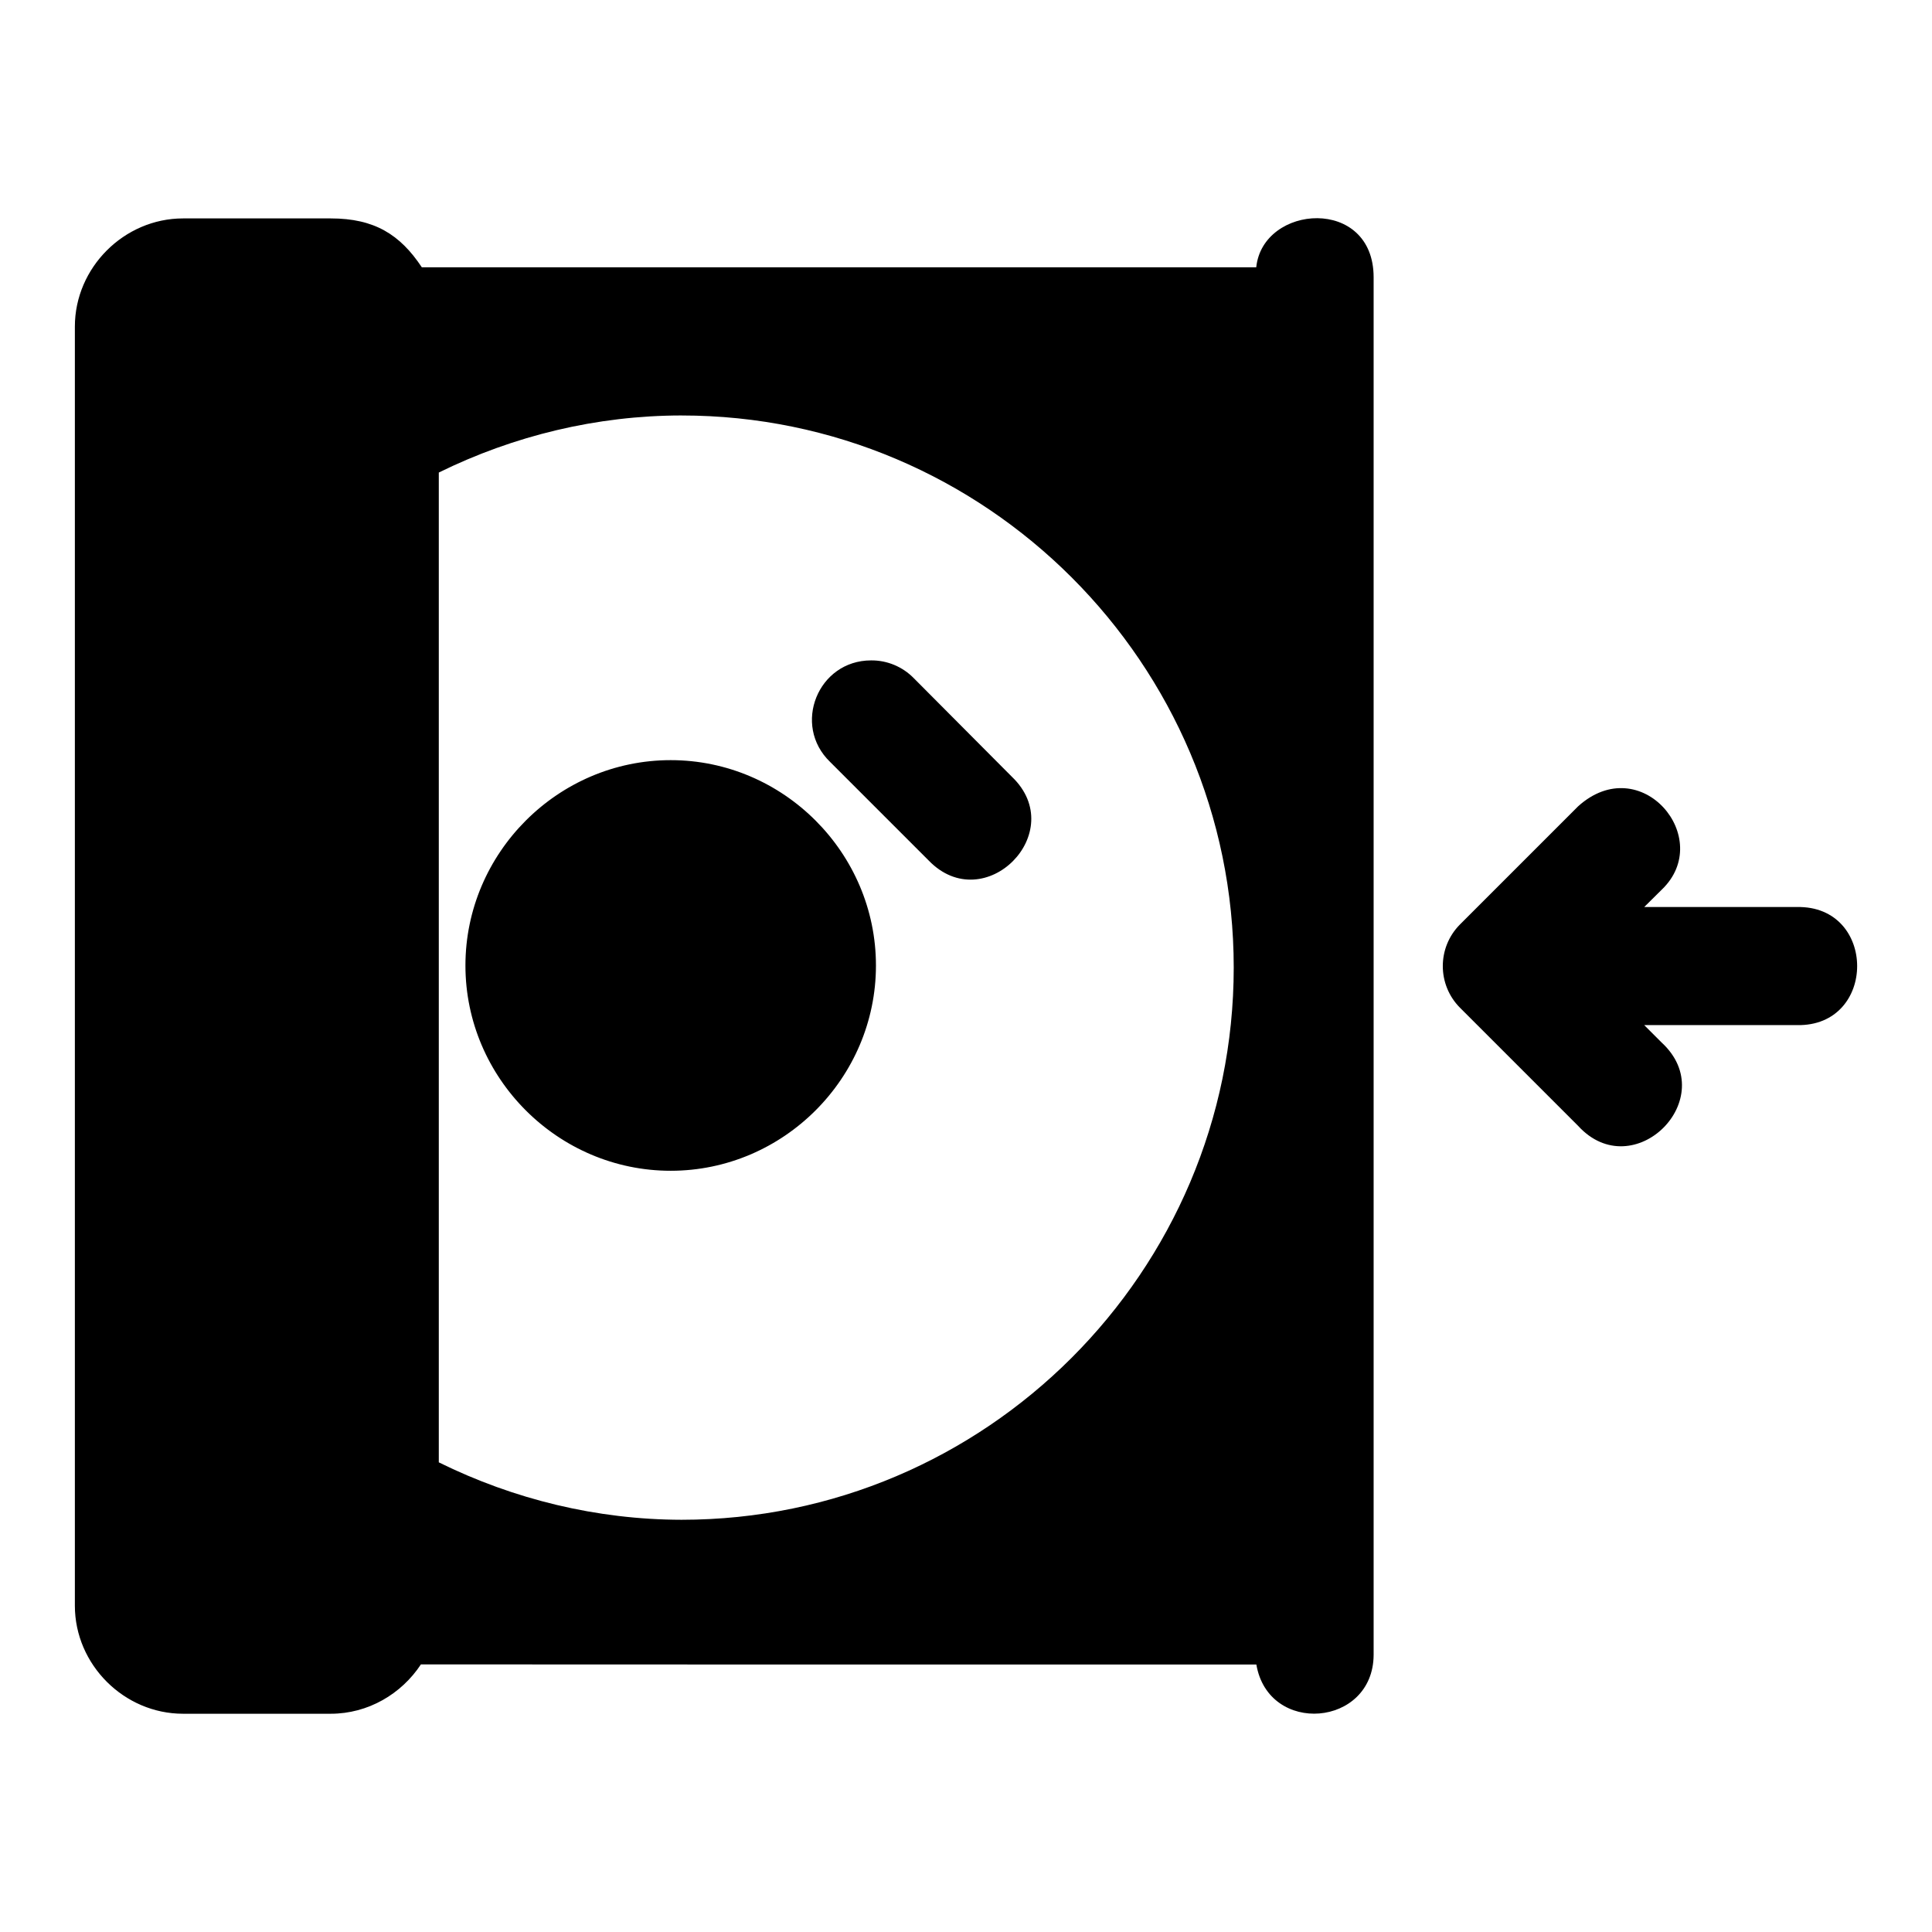 <?xml version="1.0" encoding="UTF-8"?>
<!-- Uploaded to: SVG Repo, www.svgrepo.com, Generator: SVG Repo Mixer Tools -->
<svg fill="#000000" width="800px" height="800px" version="1.1" viewBox="144 144 512 512" xmlns="http://www.w3.org/2000/svg">
 <path d="m476.91 214.84h-221.12c-5.762-8.684-12.562-12.957-24.141-12.957h-39.145c-15.621 0-28.664 13.043-28.664 28.664v338.98c0 15.621 13.043 28.633 28.664 28.633h39.145c9.914 0 18.742-5.254 23.898-13.078 73.77 0.059 147.61 0.031 221.4 0.031 3.203 18.855 30.969 16.586 31.078-2.539v-365.08c0-21.512-29.379-19.391-31.109-2.656zm-152.3 39.266c80.613-0.008 146.34 65.703 146.34 146.31-0.008 80.613-65.73 146.35-146.34 146.34-22.449-0.043-44.41-5.391-64.324-15.219v-262.31c19.918-9.793 41.887-15.105 64.324-15.125zm50.238 64.906c-14.086 0-20.996 17.156-10.848 26.922l26.098 26.098c14.789 15.312 37.453-7.481 22.062-22.184l-25.973-26.098c-2.977-3.059-7.07-4.773-11.336-4.738zm-53.109 26.434c-29.863 0-54.395 24.562-54.395 54.426s24.531 54.395 54.395 54.395 54.395-24.531 54.395-54.395-24.531-54.426-54.395-54.426zm240.46 12.254-31.293 31.293c-6.066 6.102-6.066 15.961 0 22.062l31.293 31.293c14.672 16.074 38.16-7.25 22.188-22.031l-4.652-4.652h40.43c21.332 0.477 21.332-31.766 0-31.293h-40.43l4.652-4.613c14.191-13.582-5.574-37.074-22.188-22.062z"/>
</svg>
